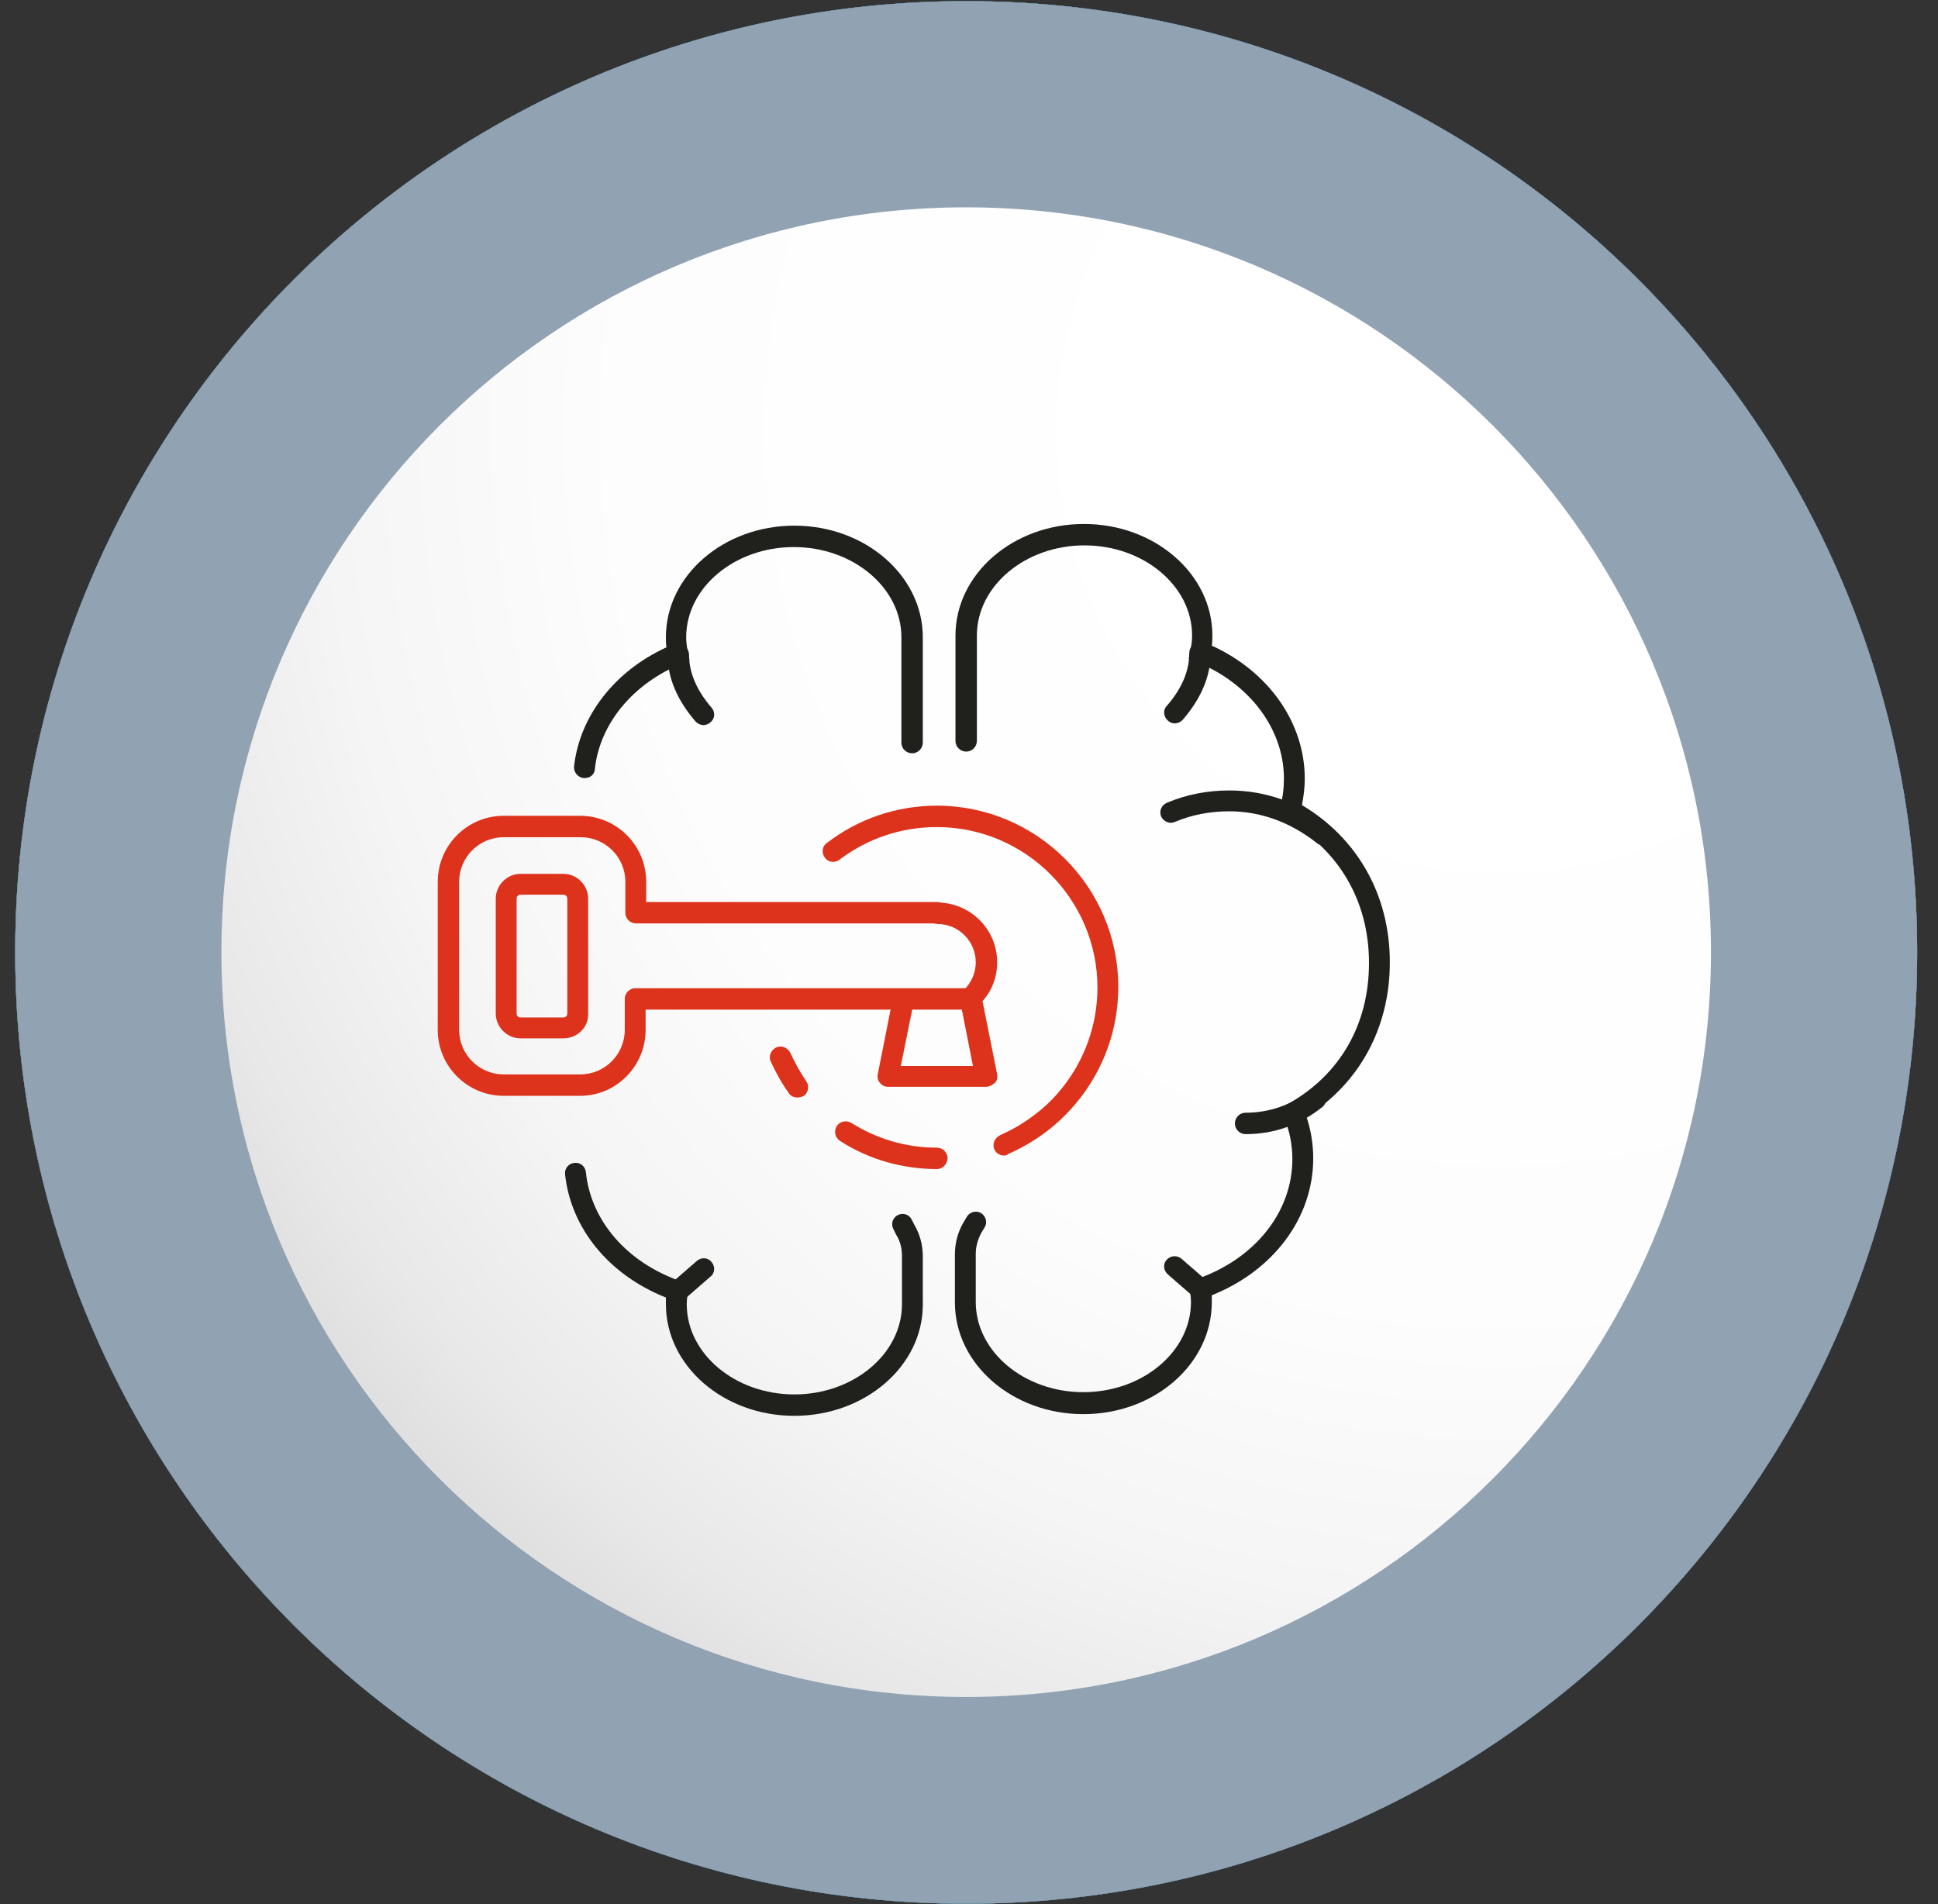 <?xml version="1.0" encoding="utf-8"?>
<!-- Generator: Adobe Illustrator 26.0.0, SVG Export Plug-In . SVG Version: 6.00 Build 0)  -->
<svg version="1.1" id="Layer_1" xmlns="http://www.w3.org/2000/svg" xmlns:xlink="http://www.w3.org/1999/xlink" x="0px" y="0px"
	 viewBox="0 0 344 338" style="enable-background:new 0 0 344 338;" xml:space="preserve">
<rect x="0" y="0" width="344" height="338" fill="#333333" stroke="none"/>
<style type="text/css">
	.st0{fill:#91A2B2;}
	.st1{fill:url(#SVGID_1_);}
	.st2{fill:#20201D;}
	.st3{fill:#DE321A;}
	.st4{fill:#60C2D8;}
	.st5{fill:url(#SVGID_00000064346671337407350370000017304882619398230199_);}
	.st6{fill:#DD321B;}
	.st7{fill:#4A87A1;}
	.st8{fill:url(#SVGID_00000021799923021845816830000001201601787286523816_);}
	.st9{fill:#DF3219;}
	.st10{fill:#3D6785;}
	.st11{fill:url(#SVGID_00000108270291834769529530000018083371960309689000_);}
	.st12{fill:url(#SVGID_00000146491856634639352800000016637594521850751382_);}
</style>
<g id="Circle_14_">
	<g id="Color_x5F_Circle_16_">
		<path class="st0" d="M171.5,337.9c93.2,0,168.8-75.6,168.8-168.9c0-93.2-75.6-168.8-168.8-168.8C78.2,0.2,2.7,75.8,2.7,169
			C2.7,262.3,78.2,337.9,171.5,337.9z"/>
	</g>
	<g id="White_x5F_Circle_16_">
		<g>
			
				<radialGradient id="SVGID_1_" cx="-655.581" cy="214.504" r="333.038" gradientTransform="matrix(-0.79 0 0 0.79 -251.675 -93.091)" gradientUnits="userSpaceOnUse">
				<stop  offset="0.2" style="stop-color:#FFFFFF"/>
				<stop  offset="0.595" style="stop-color:#FDFDFD"/>
				<stop  offset="0.79" style="stop-color:#F5F5F5"/>
				<stop  offset="0.94" style="stop-color:#E8E8E8"/>
				<stop  offset="1" style="stop-color:#E0E0E0"/>
			</radialGradient>
			<path class="st1" d="M171.5,301.2c73,0,132.2-59.2,132.2-132.2c0-73-59.2-132.2-132.2-132.2C98.5,36.8,39.3,96,39.3,169
				C39.3,242,98.5,301.2,171.5,301.2z"/>
		</g>
	</g>
</g>
<g>
	<g>
		<g>
			<path class="st2" d="M127.8,122.9H82.5c-1,0-1.8-0.8-1.8-1.8v-14.6c0-1,0.8-1.8,1.8-1.8c1,0,1.8,0.8,1.8,1.8v12.8H126v-12.8
				c0-1,0.8-1.8,1.8-1.8c1,0,1.8,0.8,1.8,1.8v14.6C129.6,122.1,128.8,122.9,127.8,122.9z"/>
			<path class="st2" d="M157,179.5c-0.4,0-0.8-0.1-1.1-0.4c-0.8-0.6-1-1.7-0.4-2.5l5.2-6.9l-7-14.7c-0.4-0.9,0-2,0.8-2.4
				c0.9-0.4,2,0,2.4,0.8l7.5,15.7c0.3,0.6,0.2,1.3-0.2,1.8l-5.8,7.8C158.1,179.2,157.6,179.5,157,179.5z"/>
			<path class="st2" d="M161.9,168.4c-0.3,0-0.6-0.1-0.8-0.2c-0.9-0.5-1.2-1.5-0.8-2.4l3.6-6.9l-6.5-9.9c-0.5-0.8-0.3-1.9,0.5-2.5
				c0.8-0.5,1.9-0.3,2.5,0.5l7.1,10.8c0.4,0.5,0.4,1.2,0.1,1.8l-4.1,7.8C163.2,168,162.5,168.4,161.9,168.4z"/>
			<path class="st2" d="M147.7,201.1c-1,0-1.8-0.4-2.5-1.1c-3.1-3.4-1.1-15.8-0.2-20.7c-1.5-1.9-6.1-7.7-8.1-9.7
				c-8.7-7.4-21.6-4.5-27.6-0.2c-2.1,1.5-2.5,2.7-2.4,2.9c3.2,8.7,3.7,15.5,1.5,20.2c-1.7,3.6-4.5,5-6,5.5c-0.5,0.2-1,0.1-1.4-0.1
				c-0.4-0.2-0.8-0.6-0.9-1.1c-2.3-7.7-9.5-19.4-10.9-20.9c-14.1-18.7-4-53.7-3.5-55.1c0.3-0.9,1.3-1.5,2.2-1.2
				c1,0.3,1.5,1.3,1.2,2.2c-0.1,0.3-10.1,34.7,2.9,51.8c1.6,1.8,8.1,12.3,10.9,20.1c0.9-0.6,1.7-1.5,2.3-2.9
				c1.8-3.7,1.2-9.7-1.6-17.4c-0.9-2.2,0.4-4.8,3.6-7.1c6.9-5,21.8-8.3,32.1,0.5c2.7,2.7,8.8,10.4,9,10.8c0.3,0.4,0.4,0.9,0.3,1.5
				c-1.6,7.7-2.1,15.6-1.2,17.8c3.8-4.5,7.9-13.8,8.6-16.2c-1.6-4.8-7.4-21.1-7.4-21.1l3.4-1.2c0.3,0.7,6.3,17.6,7.6,21.6
				c0.1,0.3,0.1,0.6,0.1,0.9c-0.4,2.2-5.9,14.7-10.6,19.4c-0.3,0.3-0.7,0.5-1.1,0.5C147.9,201.1,147.8,201.1,147.7,201.1z"/>
			<path class="st2" d="M165,158.5c-0.1,0-0.2,0-0.3,0c-1-0.2-1.6-1.1-1.4-2.1l2.1-11l-13.5-7.7l-2.8-1.3
				c-0.6-0.2-19.5-6.2-26.4-13.9c-0.7-0.7-0.6-1.9,0.1-2.5c0.7-0.7,1.9-0.6,2.5,0.1c6.3,7,24.8,12.9,25,12.9l3.1,1.4l14.7,8.4
				c0.7,0.4,1,1.1,0.9,1.9l-2.3,12.3C166.6,157.9,165.9,158.5,165,158.5z"/>
		</g>
		<path class="st3" d="M125.1,223.1c-10.6,0-19.3-8.6-19.3-19.3c0-10.6,8.6-19.3,19.3-19.3c10.6,0,19.3,8.6,19.3,19.3
			C144.3,214.5,135.7,223.1,125.1,223.1z M125.1,188.2c-8.7,0-15.7,7-15.7,15.7c0,8.7,7,15.7,15.7,15.7c8.7,0,15.7-7,15.7-15.7
			C140.8,195.2,133.7,188.2,125.1,188.2z"/>
	</g>
	<g>
		<g>
			<g>
				<path class="st3" d="M197.2,184.7c-1,0-1.8-0.8-1.8-1.8v-37.7c0-1,0.8-1.8,1.8-1.8c1,0,1.8,0.8,1.8,1.8v37.7
					C199,183.9,198.2,184.7,197.2,184.7z"/>
				<path class="st3" d="M183.9,173.6c-1,0-1.8-0.8-1.8-1.8v-2.2c0-1,0.8-1.8,1.8-1.8c1,0,1.8,0.8,1.8,1.8v2.2
					C185.7,172.8,184.9,173.6,183.9,173.6z"/>
				<path class="st3" d="M183.9,162.5c-1,0-1.8-0.8-1.8-1.8V147h-7.1c-0.7,0-1.3-0.4-1.6-1.1c-0.3-0.6-0.2-1.4,0.3-1.9l15.5-17.7
					c0.7-0.8,2-0.8,2.7,0l15.5,17.7c0.5,0.5,0.6,1.3,0.3,1.9c-0.3,0.6-0.9,1.1-1.6,1.1H195c-1,0-1.8-0.8-1.8-1.8
					c0-1,0.8-1.8,1.8-1.8h7.1l-11.6-13.2L179,143.4h4.9c1,0,1.8,0.8,1.8,1.8v15.5C185.7,161.7,184.9,162.5,183.9,162.5z"/>
				<path class="st3" d="M232.7,195.8c-1,0-1.8-0.8-1.8-1.8v-66.5c0-1,0.8-1.8,1.8-1.8c1,0,1.8,0.8,1.8,1.8V194
					C234.5,195,233.7,195.8,232.7,195.8z"/>
				<path class="st3" d="M219.4,167c-1,0-1.8-0.8-1.8-1.8V163c0-1,0.8-1.8,1.8-1.8s1.8,0.8,1.8,1.8v2.2
					C221.2,166.2,220.4,167,219.4,167z"/>
				<path class="st3" d="M219.4,178c-1,0-1.8-0.8-1.8-1.8V174c0-1,0.8-1.8,1.8-1.8s1.8,0.8,1.8,1.8v2.2
					C221.2,177.2,220.4,178,219.4,178z"/>
				<path class="st3" d="M219.4,155.9c-1,0-1.8-0.8-1.8-1.8v-2.2c0-1,0.8-1.8,1.8-1.8s1.8,0.8,1.8,1.8v2.2
					C221.2,155.1,220.4,155.9,219.4,155.9z"/>
				<path class="st3" d="M219.4,144.8c-1,0-1.8-0.8-1.8-1.8v-13.7h-7.1c-0.7,0-1.3-0.4-1.6-1.1c-0.3-0.6-0.2-1.4,0.3-1.9l15.5-17.7
					c0.7-0.8,2-0.8,2.7,0l15.5,17.7c0.5,0.5,0.6,1.3,0.3,1.9c-0.3,0.6-0.9,1.1-1.6,1.1h-11.1c-1,0-1.8-0.8-1.8-1.8s0.8-1.8,1.8-1.8
					h7.1l-11.6-13.2l-11.6,13.2h4.9c1,0,1.8,0.8,1.8,1.8V143C221.2,144,220.4,144.8,219.4,144.8z"/>
			</g>
		</g>
		<g>
			<g>
				<g>
					<g>
						<path class="st3" d="M220.8,249.4c-11.4,0-22.9-3.1-22.9-9c0-1,0.8-1.8,1.8-1.8c1,0,1.8,0.8,1.8,1.8c0,1.8,6.8,5.4,19.3,5.4
							c12.5,0,19.3-3.6,19.3-5.4c0-1,0.8-1.8,1.8-1.8c1,0,1.8,0.8,1.8,1.8C243.7,246.3,232.2,249.4,220.8,249.4z"/>
					</g>
					<g>
						<path class="st3" d="M220.8,240.6c-11.4,0-22.9-3.1-22.9-9c0-1,0.8-1.8,1.8-1.8c1,0,1.8,0.8,1.8,1.8c0,1.8,6.8,5.4,19.3,5.4
							c12.5,0,19.3-3.6,19.3-5.4c0-1,0.8-1.8,1.8-1.8c1,0,1.8,0.8,1.8,1.8C243.7,237.5,232.2,240.6,220.8,240.6z"/>
						<path class="st3" d="M220.8,249.7c-11.4,0-22.9-3.1-22.9-9v-9c0-1,0.8-1.8,1.8-1.8c1,0,1.8,0.8,1.8,1.8v9
							c0,1.8,6.8,5.4,19.3,5.4c12.5,0,19.3-3.6,19.3-5.4v-9c0-1,0.8-1.8,1.8-1.8c1,0,1.8,0.8,1.8,1.8v9
							C243.7,246.6,232.2,249.7,220.8,249.7z"/>
					</g>
				</g>
				<g>
					<g>
						<path class="st3" d="M220.8,231.7c-11.4,0-22.9-3.1-22.9-9c0-1,0.8-1.8,1.8-1.8c1,0,1.8,0.8,1.8,1.8c0,1.8,6.8,5.4,19.3,5.4
							c12.5,0,19.3-3.6,19.3-5.4c0-1,0.8-1.8,1.8-1.8c1,0,1.8,0.8,1.8,1.8C243.7,228.6,232.2,231.7,220.8,231.7z"/>
						<path class="st3" d="M220.8,240.7c-11.4,0-22.9-3.1-22.9-9v-9c0-1,0.8-1.8,1.8-1.8c1,0,1.8,0.8,1.8,1.8v9
							c0,1.8,6.8,5.4,19.3,5.4c12.5,0,19.3-3.6,19.3-5.4v-9c0-1,0.8-1.8,1.8-1.8c1,0,1.8,0.8,1.8,1.8v9
							C243.7,237.6,232.2,240.7,220.8,240.7z"/>
					</g>
					<g>
						<path class="st3" d="M220.8,222.9c-11.4,0-22.9-3.1-22.9-9c0-11.8,45.8-11.8,45.8,0C243.7,219.8,232.2,222.9,220.8,222.9z
							 M220.8,208.4c-12.5,0-19.3,3.6-19.3,5.4c0,1.8,6.8,5.4,19.3,5.4c12.5,0,19.3-3.6,19.3-5.4C240.1,212,233.3,208.4,220.8,208.4
							z"/>
						<path class="st3" d="M220.8,231.9c-11.4,0-22.9-3.1-22.9-9v-9c0-1,0.8-1.8,1.8-1.8c1,0,1.8,0.8,1.8,1.8v9
							c0,1.8,6.8,5.4,19.3,5.4c12.5,0,19.3-3.6,19.3-5.4v-9c0-1,0.8-1.8,1.8-1.8c1,0,1.8,0.8,1.8,1.8v9
							C243.7,228.8,232.2,231.9,220.8,231.9z"/>
					</g>
				</g>
			</g>
			<g>
				<g>
					<g>
						<path class="st3" d="M178.5,249.5c-11.4,0-22.9-3.1-22.9-9c0-1,0.8-1.8,1.8-1.8c1,0,1.8,0.8,1.8,1.8c0,1.8,6.8,5.4,19.3,5.4
							s19.3-3.6,19.3-5.4c0-1,0.8-1.8,1.8-1.8c1,0,1.8,0.8,1.8,1.8C201.5,246.4,189.9,249.5,178.5,249.5z"/>
					</g>
					<g>
						<path class="st3" d="M178.5,240.7c-11.4,0-22.9-3.1-22.9-9c0-11.8,45.8-11.8,45.8,0C201.5,237.6,189.9,240.7,178.5,240.7z
							 M178.5,226.3c-12.5,0-19.3,3.6-19.3,5.4c0,1.8,6.8,5.4,19.3,5.4s19.3-3.6,19.3-5.4C197.9,229.9,191,226.3,178.5,226.3z"/>
						<path class="st3" d="M178.5,249.8c-11.4,0-22.9-3.1-22.9-9v-9c0-1,0.8-1.8,1.8-1.8c1,0,1.8,0.8,1.8,1.8v9
							c0,1.8,6.8,5.4,19.3,5.4s19.3-3.6,19.3-5.4v-9c0-1,0.8-1.8,1.8-1.8c1,0,1.8,0.8,1.8,1.8v9
							C201.5,246.7,189.9,249.8,178.5,249.8z"/>
					</g>
				</g>
			</g>
		</g>
	</g>
</g>
<g id="Circle_00000036964148549736711680000016101327445181546642_">
	<g id="Color_x5F_Circle_00000125592342959317036930000014538902576614612895_">
		<path class="st4" d="M171.5,337.9c93.2,0,168.8-75.6,168.8-168.9c0-93.2-75.6-168.8-168.8-168.8C78.2,0.2,2.7,75.8,2.7,169
			C2.7,262.3,78.2,337.9,171.5,337.9z"/>
	</g>
	<g id="White_x5F_Circle_00000155837301844755557410000014594914618448675756_">
		<g>
			
				<radialGradient id="SVGID_00000044890859574842770160000014184390838694668972_" cx="-655.581" cy="214.504" r="333.037" gradientTransform="matrix(-0.79 0 0 0.79 -251.675 -93.091)" gradientUnits="userSpaceOnUse">
				<stop  offset="0.2" style="stop-color:#FFFFFF"/>
				<stop  offset="0.595" style="stop-color:#FDFDFD"/>
				<stop  offset="0.79" style="stop-color:#F5F5F5"/>
				<stop  offset="0.94" style="stop-color:#E8E8E8"/>
				<stop  offset="1" style="stop-color:#E0E0E0"/>
			</radialGradient>
			<path style="fill:url(#SVGID_00000044890859574842770160000014184390838694668972_);" d="M171.5,301.2
				c73,0,132.2-59.2,132.2-132.2c0-73-59.2-132.2-132.2-132.2C98.5,36.8,39.3,96,39.3,169C39.3,242,98.5,301.2,171.5,301.2z"/>
		</g>
	</g>
</g>
<g>
	<g>
		<g>
			<path class="st2" d="M113.2,193.6c-0.7,0-1.3-0.4-1.7-1c-6.1-10.5-9.3-22.5-9.3-34.8c0-38.5,31.3-69.8,69.8-69.8
				s69.8,31.3,69.8,69.8c0,10.4-2.2,20.3-6.6,29.7c-0.5,1-1.6,1.4-2.6,0.9c-1-0.5-1.4-1.6-0.9-2.6c4.1-8.8,6.2-18.2,6.2-28
				c0-36.3-29.6-65.9-65.9-65.9c-36.3,0-65.9,29.6-65.9,65.9c0,11.5,3,22.9,8.7,32.8c0.5,0.9,0.2,2.1-0.7,2.7
				C113.8,193.5,113.5,193.6,113.2,193.6z"/>
			<path class="st2" d="M172,227.6c-21.2,0-40.9-9.4-54.3-25.9c-0.7-0.8-0.6-2.1,0.3-2.8c0.8-0.7,2.1-0.5,2.8,0.3
				c12.6,15.5,31.2,24.4,51.2,24.4c3.1,0,6.2-0.2,9.2-0.6c1.1-0.2,2.1,0.6,2.2,1.7c0.1,1.1-0.6,2.1-1.7,2.2
				C178.6,227.4,175.3,227.6,172,227.6z"/>
			<path class="st2" d="M172,181.5c-4.3,0-8.6-1.2-12.3-3.4c-0.9-0.6-1.2-1.8-0.7-2.7c0.6-0.9,1.8-1.2,2.7-0.7
				c3.1,1.9,6.6,2.9,10.2,2.9c10.9,0,19.7-8.9,19.7-19.7c0-10.9-8.9-19.7-19.7-19.7c-10.9,0-19.7,8.9-19.7,19.7
				c0,3.3,0.8,6.5,2.4,9.4c0.5,1,0.2,2.1-0.8,2.7c-1,0.5-2.1,0.2-2.7-0.8c-1.9-3.4-2.9-7.3-2.9-11.3c0-13.1,10.6-23.7,23.7-23.7
				c13.1,0,23.7,10.6,23.7,23.7C195.7,170.9,185.1,181.5,172,181.5z"/>
			<path class="st2" d="M132.1,182.9c-0.7,0-1.3-0.4-1.7-1c-4.2-7.3-6.5-15.6-6.5-24.1c0-26.5,21.6-48.1,48.1-48.1
				s48.1,21.6,48.1,48.1c0,6.9-1.4,13.5-4.2,19.7c-0.4,1-1.6,1.4-2.6,1c-1-0.4-1.4-1.6-1-2.6c2.6-5.7,3.9-11.8,3.9-18.1
				c0-24.4-19.8-44.2-44.2-44.2s-44.2,19.8-44.2,44.2c0,7.8,2.1,15.4,5.9,22.1c0.5,0.9,0.2,2.1-0.7,2.7
				C132.8,182.8,132.4,182.9,132.1,182.9z"/>
			<path class="st2" d="M172,205.9c-13.3,0-25.7-5.3-34.9-15c-0.7-0.8-0.7-2,0.1-2.8c0.8-0.7,2-0.7,2.8,0.1
				c8.4,8.9,19.8,13.8,32,13.8c3.1,0,6.1-0.3,9.1-0.9c1.1-0.2,2.1,0.5,2.3,1.5c0.2,1.1-0.5,2.1-1.5,2.3
				C178.7,205.6,175.4,205.9,172,205.9z"/>
			<path class="st2" d="M136.5,246.7c-1.7,0-3.5-0.4-5-1.4c-4.8-2.8-6.5-9-3.7-13.8l9.1-15.7c0.5-0.9,1.7-1.3,2.7-0.7
				c0.9,0.5,1.3,1.7,0.7,2.7l-9.1,15.7c-1.7,3-0.7,6.7,2.3,8.4c2.9,1.7,6.7,0.7,8.4-2.3l4.9-8.1c0.6-0.9,1.8-1.2,2.7-0.7
				c0.9,0.6,1.2,1.8,0.7,2.7l-4.9,8C143.4,244.9,140,246.7,136.5,246.7z"/>
			<g>
				<path class="st2" d="M89.7,207.3c-0.3,0-0.7-0.1-1-0.2l-13.8-7.7c-0.6-0.3-1-1-1-1.7c0-0.7,0.4-1.4,1-1.7l16.5-9.5
					c0.6-0.3,1.3-0.4,1.9,0l13.8,7.7c0.6,0.3,1,1,1,1.7c0,0.7-0.4,1.4-1,1.7L90.7,207C90.4,207.2,90.1,207.3,89.7,207.3z
					 M79.9,197.6l9.8,5.5l12.5-7.2l-9.8-5.5L79.9,197.6z"/>
				<path class="st2" d="M89.5,223.1c-0.3,0-0.7-0.1-1-0.3c-0.6-0.4-1-1-1-1.7l0.3-15.8c0-0.7,0.4-1.3,1-1.7l16.5-9.5
					c0.6-0.3,1.4-0.4,2,0c0.6,0.4,1,1,1,1.7l-0.3,15.8c0,0.7-0.4,1.3-1,1.7l-16.5,9.5C90.1,223,89.8,223.1,89.5,223.1z M91.7,206.5
					l-0.2,11.2l12.5-7.2l0.2-11.2L91.7,206.5z"/>
				<path class="st2" d="M82.7,211.4c-0.7,0-1.3-0.4-1.7-1c-0.5-0.9-0.2-2.1,0.7-2.7l89.3-51.6c0.9-0.5,2.1-0.2,2.7,0.7
					c0.5,0.9,0.2,2.1-0.7,2.7l-89.3,51.6C83.4,211.3,83,211.4,82.7,211.4z"/>
			</g>
		</g>
	</g>
	<g>
		<g>
			<g>
				<g>
					<path class="st6" d="M237.5,244.7c-4.1,0-7.9-0.4-11.5-1.1c-1.1-0.2-1.7-1.3-1.5-2.3c0.2-1.1,1.3-1.7,2.3-1.5
						c3.3,0.7,6.8,1,10.7,1c13.1,0,20.2-3.7,20.2-5.6v-9.4c0-1.1,0.9-2,2-2c1.1,0,2,0.9,2,2v9.4
						C261.6,241.5,249.4,244.7,237.5,244.7z"/>
				</g>
				<g>
					<path class="st6" d="M237.5,226.2c-3.9,0-7.8-0.3-11.2-1c-1.1-0.2-1.8-1.2-1.6-2.3c0.2-1.1,1.2-1.8,2.3-1.6
						c3.2,0.6,6.8,0.9,10.5,0.9c13.1,0,20.2-3.7,20.2-5.6c0-1.9-7.1-5.6-20.2-5.6c-4,0-7.4,0.3-10.7,1c-1.1,0.2-2.1-0.5-2.3-1.5
						c-0.2-1.1,0.5-2.1,1.5-2.3c3.5-0.7,7.2-1,11.4-1c12,0,24.1,3.3,24.1,9.5C261.6,222.9,249.4,226.2,237.5,226.2z"/>
					<path class="st6" d="M237.5,235.6c-4,0-7.9-0.3-11.3-1c-1.1-0.2-1.8-1.2-1.6-2.3c0.2-1.1,1.3-1.7,2.3-1.6
						c3.2,0.6,6.8,0.9,10.5,0.9c13.1,0,20.2-3.7,20.2-5.6v-9.4c0-1.1,0.9-2,2-2c1.1,0,2,0.9,2,2v9.4
						C261.6,232.3,249.4,235.6,237.5,235.6z"/>
				</g>
			</g>
		</g>
		<g>
			<g>
				<path class="st6" d="M204.1,240.2c-12,0-24.1-3.3-24.1-9.7c0-1.1,0.9-2,2-2c1.1,0,2,0.9,2,2c0,2,7.1,5.8,20.2,5.8
					c13.1,0,20.2-3.8,20.2-5.8c0-1.1,0.9-2,2-2c1.1,0,2,0.9,2,2C228.3,236.9,216.1,240.2,204.1,240.2z"/>
				<path class="st6" d="M204.1,249.9c-12,0-24.1-3.3-24.1-9.7v-9.7c0-1.1,0.9-2,2-2c1.1,0,2,0.9,2,2v9.7c0,2,7.1,5.8,20.2,5.8
					c13.1,0,20.2-3.8,20.2-5.8v-9.7c0-1.1,0.9-2,2-2c1.1,0,2,0.9,2,2v9.7C228.3,246.6,216.1,249.9,204.1,249.9z"/>
			</g>
			<g>
				<g>
					<path class="st6" d="M204.1,230.7c-12,0-24.1-3.3-24.1-9.7c0-1.1,0.9-2,2-2c1.1,0,2,0.9,2,2c0,2,7.1,5.8,20.2,5.8
						c13.1,0,20.2-3.8,20.2-5.8c0-1.1,0.9-2,2-2c1.1,0,2,0.9,2,2C228.3,227.4,216.1,230.7,204.1,230.7z"/>
					<path class="st6" d="M204.1,240.5c-12,0-24.1-3.3-24.1-9.7V221c0-1.1,0.9-2,2-2c1.1,0,2,0.9,2,2v9.7c0,2,7.1,5.8,20.2,5.8
						c13.1,0,20.2-3.8,20.2-5.8V221c0-1.1,0.9-2,2-2c1.1,0,2,0.9,2,2v9.7C228.3,237.1,216.1,240.5,204.1,240.5z"/>
				</g>
				<g>
					<path class="st6" d="M204.1,221.3c-12,0-24.1-3.3-24.1-9.7c0-1.1,0.9-2,2-2c1.1,0,2,0.9,2,2c0,2,7.1,5.8,20.2,5.8
						c13.1,0,20.2-3.8,20.2-5.8c0-1.1,0.9-2,2-2c1.1,0,2,0.9,2,2C228.3,217.9,216.1,221.3,204.1,221.3z"/>
					<path class="st6" d="M204.1,231c-12,0-24.1-3.3-24.1-9.7v-9.7c0-1.1,0.9-2,2-2c1.1,0,2,0.9,2,2v9.7c0,2,7.1,5.8,20.2,5.8
						c13.1,0,20.2-3.8,20.2-5.8v-9.7c0-1.1,0.9-2,2-2c1.1,0,2,0.9,2,2v9.7C228.3,227.6,216.1,231,204.1,231z"/>
				</g>
			</g>
			<g>
				<g>
					<path class="st6" d="M204.1,211.7c-12,0-24.1-3.3-24.1-9.7c0-1.1,0.9-2,2-2c1.1,0,2,0.9,2,2c0,2,7.1,5.8,20.2,5.8
						c13.1,0,20.2-3.8,20.2-5.8c0-1.1,0.9-2,2-2c1.1,0,2,0.9,2,2C228.3,208.3,216.1,211.7,204.1,211.7z"/>
					<path class="st6" d="M204.1,221.4c-12,0-24.1-3.3-24.1-9.7v-9.7c0-1.1,0.9-2,2-2c1.1,0,2,0.9,2,2v9.7c0,2,7.1,5.8,20.2,5.8
						c13.1,0,20.2-3.8,20.2-5.8v-9.7c0-1.1,0.9-2,2-2c1.1,0,2,0.9,2,2v9.7C228.3,218,216.1,221.4,204.1,221.4z"/>
				</g>
				<g>
					<path class="st6" d="M204.1,202.2c-12,0-24.1-3.3-24.1-9.7c0-12.8,48.3-12.8,48.3,0C228.3,198.8,216.1,202.2,204.1,202.2z
						 M204.1,186.6c-13.1,0-20.2,3.8-20.2,5.8c0,2,7.1,5.8,20.2,5.8c13.1,0,20.2-3.8,20.2-5.8C224.3,190.5,217.2,186.6,204.1,186.6z
						"/>
					<path class="st6" d="M204.1,211.9c-12,0-24.1-3.3-24.1-9.7v-9.7c0-1.1,0.9-2,2-2c1.1,0,2,0.9,2,2v9.7c0,2,7.1,5.8,20.2,5.8
						c13.1,0,20.2-3.8,20.2-5.8v-9.7c0-1.1,0.9-2,2-2c1.1,0,2,0.9,2,2v9.7C228.3,208.6,216.1,211.9,204.1,211.9z"/>
				</g>
			</g>
		</g>
	</g>
</g>
<g id="Circle_1_">
	<g id="Color_x5F_Circle_1_">
		<path class="st7" d="M171.5,337.9c93.2,0,168.8-75.6,168.8-168.9c0-93.2-75.6-168.8-168.8-168.8C78.2,0.2,2.7,75.8,2.7,169
			C2.7,262.3,78.2,337.9,171.5,337.9z"/>
	</g>
	<g id="White_x5F_Circle_1_">
		<g>
			
				<radialGradient id="SVGID_00000044136362967728329170000011692077341247382438_" cx="-655.581" cy="214.504" r="333.038" gradientTransform="matrix(-0.79 0 0 0.79 -251.675 -93.091)" gradientUnits="userSpaceOnUse">
				<stop  offset="0.2" style="stop-color:#FFFFFF"/>
				<stop  offset="0.595" style="stop-color:#FDFDFD"/>
				<stop  offset="0.79" style="stop-color:#F5F5F5"/>
				<stop  offset="0.94" style="stop-color:#E8E8E8"/>
				<stop  offset="1" style="stop-color:#E0E0E0"/>
			</radialGradient>
			<path style="fill:url(#SVGID_00000044136362967728329170000011692077341247382438_);" d="M171.5,301.2
				c73,0,132.2-59.2,132.2-132.2c0-73-59.2-132.2-132.2-132.2C98.5,36.8,39.3,96,39.3,169C39.3,242,98.5,301.2,171.5,301.2z"/>
		</g>
	</g>
</g>
<g>
	<g>
		<g>
			<path class="st2" d="M116.2,113.5H88.5c-0.7,0-1.3-0.4-1.7-1c-1.2-2.1-1.8-4.6-1.8-7c0-8.1,6.6-14.6,14.6-14.6h13.4
				c1.1,0,1.9,0.9,1.9,1.9c0,1.1-0.9,1.9-1.9,1.9H99.7c-5.9,0-10.8,4.8-10.8,10.8c0,1.4,0.3,2.9,0.8,4.2h26.4c1.1,0,1.9,0.9,1.9,1.9
				C118.1,112.7,117.2,113.5,116.2,113.5z"/>
		</g>
		<path class="st2" d="M130.5,247.2c-2.4,0-7.2-0.5-11-3.8c-3.5-3.1-5.2-7.7-5.2-13.8V112.4c0-6.9-1.7-11.9-5-14.8
			c-2.3-2-4.9-2.6-6.6-2.8h-2.1c-1,0-1.9-0.8-1.9-1.8c-0.1-1,0.7-1.9,1.7-2c0.1,0,1-0.1,2.4,0H210c6.1,0,17.5,3.7,17.5,17.5
			c0,1.1-0.9,1.9-1.9,1.9c-1.1,0-1.9-0.9-1.9-1.9c0-13.5-13.2-13.7-13.7-13.7h-98c4.1,3.7,6.2,9.6,6.2,17.6v117.2
			c0,4.9,1.3,8.6,3.9,10.9c3.9,3.4,9.5,2.8,9.6,2.8c1-0.2,2,0.6,2.1,1.7c0.1,1.1-0.6,2-1.7,2.1C132,247.1,131.4,247.2,130.5,247.2z"
			/>
		<path class="st2" d="M225.6,226.4c-1.1,0-1.9-0.9-1.9-1.9v-15.8c0-1.1,0.9-1.9,1.9-1.9c1.1,0,1.9,0.9,1.9,1.9v15.8
			C227.6,225.5,226.7,226.4,225.6,226.4z"/>
		<g>
			<path class="st2" d="M239.1,247.2H129.2c-1.1,0-1.9-0.9-1.9-1.9c0-1.1,0.9-1.9,1.9-1.9c5.9,0,10.8-4.8,10.8-10.8
				c0-1.8-0.5-3.6-1.3-5.2c-0.3-0.6-0.3-1.3,0-1.9c0.3-0.6,1-0.9,1.7-0.9h109.9c0.7,0,1.3,0.4,1.7,1c1.2,2.1,1.8,4.6,1.8,7
				C253.7,240.6,247.1,247.2,239.1,247.2z M139.1,243.3h100c5.9,0,10.8-4.8,10.8-10.8c0-1.5-0.3-2.9-0.8-4.2H143.2
				c0.4,1.4,0.6,2.8,0.6,4.2C143.8,236.8,142,240.7,139.1,243.3z"/>
		</g>
	</g>
	<g>
		<path class="st9" d="M234.4,201.8c-0.5,0-0.9-0.2-1.3-0.5l-7-6.4l-8.8,6.6c-0.6,0.4-1.4,0.5-2,0.2c-0.7-0.3-1.1-1-1.1-1.7v-17.2
			c0-1.1,0.9-1.9,1.9-1.9s1.9,0.9,1.9,1.9V196l7-5.2c0.7-0.6,1.8-0.5,2.5,0.1l4.9,4.5v-12.8c0-1.1,0.9-1.9,1.9-1.9
			c1.1,0,1.9,0.9,1.9,1.9v17.2c0,0.8-0.5,1.5-1.2,1.8C235,201.7,234.7,201.8,234.4,201.8z"/>
		<path class="st9" d="M230.3,183.9c-2.2,0-4.2-1-5.6-2.6c-1.3,1.1-3,1.7-4.8,1.7c-3.1,0-5.7-1.9-6.9-4.6c-0.9,0.4-1.9,0.6-2.9,0.6
			c-4.1,0-7.4-3.3-7.4-7.4c-3.7-0.4-6.6-3.6-6.6-7.4c0-1.3,0.3-2.5,0.9-3.6c-2.2-1.3-3.6-3.7-3.6-6.4c0-2.1,0.9-4.1,2.4-5.4
			c-1.1-1.3-1.7-3-1.7-4.8c0-3.3,2.2-6.2,5.3-7.1c-0.2-0.6-0.2-1.2-0.2-1.9c0-4.5,4.1-8,8.5-7.4c0.8-3.3,3.7-5.7,7.2-5.7
			c1.2,0,2.4,0.3,3.5,0.9c1.3-2.3,3.7-3.9,6.5-3.9c2.3,0,4.4,1,5.8,2.7c1.3-1,2.8-1.5,4.5-1.5c3.7,0,6.7,2.7,7.3,6.2
			c4.4-0.7,8.6,2.9,8.6,7.4c0,0.7-0.1,1.5-0.3,2.1c3.2,0.8,5.6,3.7,5.6,7.2c0,1.6-0.5,3.1-1.4,4.3c2,1.4,3.3,3.6,3.3,6.2
			c0,3-1.8,5.6-4.4,6.8c0.5,1,0.8,2.1,0.8,3.3c0,3.9-3.1,7.2-6.9,7.4c0,0.2,0,0.5,0,0.8c0,4.1-3.3,7.4-7.4,7.4
			c-0.9,0-1.8-0.2-2.7-0.5C236.3,181.8,233.6,183.9,230.3,183.9z M225,175.9c0,0,0.1,0,0.2,0c0.8,0.1,1.5,0.6,1.7,1.4
			c0.4,1.6,1.8,2.7,3.5,2.7c2,0,3.6-1.6,3.6-3.6c0-0.3,0-0.5-0.1-0.7c-0.2-0.9,0.3-1.7,1.1-2.1c0.8-0.4,1.7-0.1,2.3,0.5
			c0.7,0.8,1.7,1.3,2.8,1.3c2,0,3.6-1.6,3.6-3.6c0-0.8-0.2-1.5-0.7-2.1c-0.4-0.6-0.5-1.4-0.2-2c0.3-0.5,0.7-0.9,1.3-1
			c0.4-0.1,0.9-0.1,1.3,0.1c2.3,1.1,5.2-0.7,5.2-3.2c0-1.2-0.6-2.3-1.6-3c-0.7-0.5-1-1.4-0.7-2.2c0.3-0.8,1.1-1.3,2-1.2c0,0,0,0,0,0
			c2.3,0,3.9-1.6,3.9-3.6c0-1.9-1.5-3.4-3.3-3.6c-0.9-0.1-1.6-0.7-1.7-1.6c-0.2-0.9,0.3-1.7,1.1-2.1c1.3-0.6,2.1-1.9,2.1-3.3
			c0-2.3-1.9-4.1-4.5-3.5c-0.9,0.2-1.8-0.2-2.2-1c-0.4-0.7-0.2-1.7,0.4-2.3c0.7-0.7,1.1-1.6,1.1-2.6c0-2-1.6-3.6-3.6-3.6
			c-0.7,0-1.5,0.2-2.1,0.7c-0.7,0.5-1.6,0.5-2.2,0c-0.7-0.5-1-1.3-0.7-2.1c0.1-0.4,0.2-0.7,0.2-1.1c0-2-1.6-3.6-3.6-3.6
			c-1.3,0-2.6,0.7-3.2,1.9c-0.4,0.7-1.1,1.1-1.9,1c-0.8-0.1-1.4-0.7-1.6-1.4c-0.4-1.6-1.8-2.7-3.5-2.7c-2,0-3.5,1.6-3.6,3.5
			c0,0.8-0.6,1.6-1.4,1.8c-0.8,0.2-1.7-0.1-2.1-0.7c-0.7-1-1.8-1.6-2.9-1.6c-2,0-3.6,1.6-3.6,3.6c0,0.2,0,0.4,0.1,0.6
			c0.1,0.7-0.2,1.5-0.8,1.9s-1.4,0.4-2.1,0.1c-0.6-0.3-1.2-0.5-1.9-0.5c-2,0-3.6,1.6-3.6,3.6c0,0.9,0.3,1.7,0.8,2.3
			c0.5,0.6,0.6,1.5,0.2,2.2c-0.4,0.7-1.2,1.1-2,1c-2.1-0.3-4.1,1.4-4.1,3.6c0,1.4,0.8,2.6,2.1,3.2c0.7,0.3,1.1,1.1,1.1,1.9
			c0,0.8-0.6,1.5-1.3,1.7c-1.5,0.5-2.5,1.9-2.5,3.4c0,1.9,1.4,3.4,3.3,3.6c0.8,0.1,1.5,0.6,1.7,1.4c0.2,0.8-0.1,1.6-0.7,2.1
			c-0.9,0.7-1.5,1.8-1.5,2.9c0,2.3,2.3,4.1,4.6,3.4c0.7-0.2,1.5,0,2,0.6c0.5,0.5,0.6,1.3,0.4,2c-0.2,0.4-0.3,0.9-0.3,1.3
			c0,2,1.6,3.6,3.6,3.6c1.1,0,2.1-0.5,2.8-1.4c0.5-0.7,1.4-0.9,2.2-0.6c0.8,0.3,1.3,1.1,1.2,1.9l0,0.4c0,2,1.6,3.6,3.6,3.6
			c1.4,0,2.7-0.8,3.3-2.2C223.5,176.4,224.2,175.9,225,175.9z"/>
	</g>
	<path class="st2" d="M191.6,174.1h-57.5c-1.1,0-1.9-0.9-1.9-1.9c0-1.1,0.9-1.9,1.9-1.9h57.5c1.1,0,1.9,0.9,1.9,1.9
		C193.5,173.3,192.7,174.1,191.6,174.1z"/>
	<path class="st2" d="M202.1,200.3h-68c-1.1,0-1.9-0.9-1.9-1.9c0-1.1,0.9-1.9,1.9-1.9h68c1.1,0,1.9,0.9,1.9,1.9
		C204,199.4,203.2,200.3,202.1,200.3z"/>
	<path class="st2" d="M186.4,129.5h-34c-1.1,0-1.9-0.9-1.9-1.9c0-1.1,0.9-1.9,1.9-1.9h34c1.1,0,1.9,0.9,1.9,1.9
		C188.3,128.7,187.5,129.5,186.4,129.5z"/>
</g>
<g id="Circle_00000067217558878662541230000006487811963178462087_">
	<g id="Color_x5F_Circle_00000018928125459778495520000008771237026646965376_">
		<path class="st10" d="M171.5,337.9c93.2,0,168.8-75.6,168.8-168.9c0-93.2-75.6-168.8-168.8-168.8C78.2,0.2,2.7,75.8,2.7,169
			C2.7,262.3,78.2,337.9,171.5,337.9z"/>
	</g>
	<g id="White_x5F_Circle_00000023991533479544369570000017687038675738816933_">
		<g>
			
				<radialGradient id="SVGID_00000183225976286010748220000010344982314448327078_" cx="-655.581" cy="214.504" r="333.039" gradientTransform="matrix(-0.79 0 0 0.79 -251.675 -93.091)" gradientUnits="userSpaceOnUse">
				<stop  offset="0.2" style="stop-color:#FFFFFF"/>
				<stop  offset="0.595" style="stop-color:#FDFDFD"/>
				<stop  offset="0.79" style="stop-color:#F5F5F5"/>
				<stop  offset="0.94" style="stop-color:#E8E8E8"/>
				<stop  offset="1" style="stop-color:#E0E0E0"/>
			</radialGradient>
			<path style="fill:url(#SVGID_00000183225976286010748220000010344982314448327078_);" d="M171.5,301.2
				c73,0,132.2-59.2,132.2-132.2c0-73-59.2-132.2-132.2-132.2C98.5,36.8,39.3,96,39.3,169C39.3,242,98.5,301.2,171.5,301.2z"/>
		</g>
	</g>
</g>
<g>
	<g>
		<g>
			<path class="st3" d="M118.9,227.2c-13.6,0-28.2-2.9-28.2-9.4c0-6.4,14.6-9.3,28.2-9.3c13.6,0,28.2,2.9,28.2,9.3
				C147.1,224.2,132.5,227.2,118.9,227.2z M118.9,212.1c-15.3,0-24.6,3.7-24.6,5.7c0,2,9.3,5.8,24.6,5.8c15.3,0,24.6-3.7,24.6-5.8
				C143.5,215.8,134.2,212.1,118.9,212.1z"/>
			<path class="st3" d="M118.9,236.6c-13.6,0-28.2-2.9-28.2-9.4v-9.4c0-1,0.8-1.8,1.8-1.8s1.8,0.8,1.8,1.8v9.4c0,2,9.3,5.8,24.6,5.8
				c15.3,0,24.6-3.7,24.6-5.8v-9.4c0-1,0.8-1.8,1.8-1.8s1.8,0.8,1.8,1.8v9.4C147.1,233.7,132.5,236.6,118.9,236.6z"/>
		</g>
		<g>
			<path class="st3" d="M171.8,227.2c-13.6,0-28.2-2.9-28.2-9.4c0-1,0.8-1.8,1.8-1.8c1,0,1.8,0.8,1.8,1.8c0,2,9.3,5.8,24.6,5.8
				c15.3,0,24.6-3.7,24.6-5.8c0-1,0.8-1.8,1.8-1.8c1,0,1.8,0.8,1.8,1.8C200.1,224.2,185.4,227.2,171.8,227.2z"/>
			<path class="st3" d="M171.8,236.6c-13.6,0-28.2-2.9-28.2-9.4v-9.4c0-1,0.8-1.8,1.8-1.8c1,0,1.8,0.8,1.8,1.8v9.4
				c0,2,9.3,5.8,24.6,5.8c15.3,0,24.6-3.7,24.6-5.8v-9.4c0-1,0.8-1.8,1.8-1.8c1,0,1.8,0.8,1.8,1.8v9.4
				C200.1,233.7,185.4,236.6,171.8,236.6z"/>
		</g>
		<g>
			<g>
				<path class="st3" d="M171.8,218c-13.6,0-28.2-2.9-28.2-9.4c0-1,0.8-1.8,1.8-1.8c1,0,1.8,0.8,1.8,1.8c0,2,9.3,5.8,24.6,5.8
					c15.3,0,24.6-3.7,24.6-5.8c0-1,0.8-1.8,1.8-1.8c1,0,1.8,0.8,1.8,1.8C200.1,215,185.4,218,171.8,218z"/>
				<path class="st3" d="M171.8,227.4c-13.6,0-28.2-2.9-28.2-9.4v-9.4c0-1,0.8-1.8,1.8-1.8c1,0,1.8,0.8,1.8,1.8v9.4
					c0,2,9.3,5.8,24.6,5.8c15.3,0,24.6-3.7,24.6-5.8v-9.4c0-1,0.8-1.8,1.8-1.8c1,0,1.8,0.8,1.8,1.8v9.4
					C200.1,224.5,185.4,227.4,171.8,227.4z"/>
			</g>
			<g>
				<path class="st3" d="M171.8,208.8c-13.6,0-28.2-2.9-28.2-9.3s14.6-9.3,28.2-9.3c13.6,0,28.2,2.9,28.2,9.3
					S185.4,208.8,171.8,208.8z M171.8,193.7c-15.3,0-24.6,3.7-24.6,5.7c0,2,9.3,5.7,24.6,5.7c15.3,0,24.6-3.7,24.6-5.7
					C196.5,197.4,187.1,193.7,171.8,193.7z"/>
				<path class="st3" d="M171.8,218.2c-13.6,0-28.2-2.9-28.2-9.4v-9.4c0-1,0.8-1.8,1.8-1.8c1,0,1.8,0.8,1.8,1.8v9.4
					c0,2,9.3,5.8,24.6,5.8c15.3,0,24.6-3.7,24.6-5.8v-9.4c0-1,0.8-1.8,1.8-1.8c1,0,1.8,0.8,1.8,1.8v9.4
					C200.1,215.3,185.4,218.2,171.8,218.2z"/>
			</g>
		</g>
		<g>
			<path class="st3" d="M224.8,227.2c-13.6,0-28.2-2.9-28.2-9.4c0-1,0.8-1.8,1.8-1.8s1.8,0.8,1.8,1.8c0,2,9.3,5.8,24.6,5.8
				c15.3,0,24.6-3.7,24.6-5.8c0-1,0.8-1.8,1.8-1.8s1.8,0.8,1.8,1.8C253,224.2,238.4,227.2,224.8,227.2z"/>
			<path class="st3" d="M224.8,236.6c-13.6,0-28.2-2.9-28.2-9.4v-9.4c0-1,0.8-1.8,1.8-1.8s1.8,0.8,1.8,1.8v9.4c0,2,9.3,5.8,24.6,5.8
				c15.3,0,24.6-3.7,24.6-5.8v-9.4c0-1,0.8-1.8,1.8-1.8s1.8,0.8,1.8,1.8v9.4C253,233.7,238.4,236.6,224.8,236.6z"/>
		</g>
		<g>
			<g>
				<path class="st3" d="M224.8,218c-13.6,0-28.2-2.9-28.2-9.4c0-1,0.8-1.8,1.8-1.8s1.8,0.8,1.8,1.8c0,2,9.3,5.8,24.6,5.8
					c15.3,0,24.6-3.7,24.6-5.8c0-1,0.8-1.8,1.8-1.8s1.8,0.8,1.8,1.8C253,215,238.4,218,224.8,218z"/>
				<path class="st3" d="M224.8,227.4c-13.6,0-28.2-2.9-28.2-9.4v-9.4c0-1,0.8-1.8,1.8-1.8s1.8,0.8,1.8,1.8v9.4
					c0,2,9.3,5.8,24.6,5.8c15.3,0,24.6-3.7,24.6-5.8v-9.4c0-1,0.8-1.8,1.8-1.8s1.8,0.8,1.8,1.8v9.4
					C253,224.5,238.4,227.4,224.8,227.4z"/>
			</g>
			<g>
				<path class="st3" d="M224.8,208.8c-13.6,0-28.2-2.9-28.2-9.3c0-1,0.8-1.8,1.8-1.8s1.8,0.8,1.8,1.8c0,2,9.3,5.7,24.6,5.7
					c15.3,0,24.6-3.7,24.6-5.7c0-1,0.8-1.8,1.8-1.8s1.8,0.8,1.8,1.8C253,205.8,238.4,208.8,224.8,208.8z"/>
				<path class="st3" d="M224.8,218.2c-13.6,0-28.2-2.9-28.2-9.4v-9.4c0-1,0.8-1.8,1.8-1.8s1.8,0.8,1.8,1.8v9.4
					c0,2,9.3,5.8,24.6,5.8c15.3,0,24.6-3.7,24.6-5.8v-9.4c0-1,0.8-1.8,1.8-1.8s1.8,0.8,1.8,1.8v9.4
					C253,215.3,238.4,218.2,224.8,218.2z"/>
			</g>
		</g>
		<g>
			<g>
				<path class="st3" d="M224.8,199.4c-13.6,0-28.2-2.9-28.2-9.4c0-1,0.8-1.8,1.8-1.8s1.8,0.8,1.8,1.8c0,2,9.3,5.8,24.6,5.8
					c15.3,0,24.6-3.7,24.6-5.8c0-1,0.8-1.8,1.8-1.8s1.8,0.8,1.8,1.8C253,196.5,238.4,199.4,224.8,199.4z"/>
				<path class="st3" d="M224.8,208.9c-13.6,0-28.2-2.9-28.2-9.3v-9.4c0-1,0.8-1.8,1.8-1.8s1.8,0.8,1.8,1.8v9.4
					c0,2,9.3,5.7,24.6,5.7c15.3,0,24.6-3.7,24.6-5.7v-9.4c0-1,0.8-1.8,1.8-1.8s1.8,0.8,1.8,1.8v9.4
					C253,205.9,238.4,208.9,224.8,208.9z"/>
			</g>
			<g>
				<path class="st3" d="M224.8,190.2c-13.6,0-28.2-2.9-28.2-9.4c0-6.4,14.6-9.3,28.2-9.3c13.6,0,28.2,2.9,28.2,9.3
					C253,187.3,238.4,190.2,224.8,190.2z M224.8,175.1c-15.3,0-24.6,3.7-24.6,5.7c0,2,9.3,5.8,24.6,5.8c15.3,0,24.6-3.7,24.6-5.8
					C249.4,178.9,240.1,175.1,224.8,175.1z"/>
				<path class="st3" d="M224.8,199.7c-13.6,0-28.2-2.9-28.2-9.3v-9.4c0-1,0.8-1.8,1.8-1.8s1.8,0.8,1.8,1.8v9.4
					c0,2,9.3,5.7,24.6,5.7c15.3,0,24.6-3.7,24.6-5.7v-9.4c0-1,0.8-1.8,1.8-1.8s1.8,0.8,1.8,1.8v9.4
					C253,196.7,238.4,199.7,224.8,199.7z"/>
			</g>
		</g>
	</g>
	<g>
		<path class="st2" d="M251.8,151.9c-1,0-1.8-0.8-1.8-1.8c0-6.4-5.2-11.6-11.6-11.6c-6.4,0-11.6,5.2-11.6,11.6c0,1-0.8,1.8-1.8,1.8
			c-1,0-1.9-0.8-1.9-1.8c0-6.4-5.2-11.6-11.6-11.6c-6.2,0-11.3,4.8-11.6,11c0,1-0.8,1.7-1.8,1.7c-1,0-1.8-0.8-1.8-1.7
			c-0.3-6.2-5.4-11-11.6-11c-6.4,0-11.6,5.2-11.6,11.6c0,1-0.8,1.8-1.8,1.8c-1,0-1.8-0.8-1.8-1.8c0-6.4-5.2-11.6-11.6-11.6
			c-6.4,0-11.6,5.2-11.6,11.6c0,1-0.8,1.8-1.8,1.8s-1.9-0.8-1.9-1.8c0-6.4-5.2-11.6-11.6-11.6c-6.2,0-11.3,4.8-11.6,11
			c0,1-0.8,1.7-1.8,1.7l0,0c-1,0-1.8-0.8-1.8-1.7c-0.3-6.2-5.4-11-11.6-11c-6.4,0-11.6,5.2-11.6,11.6c0,1-0.8,1.8-1.8,1.8
			c-1,0-1.8-0.8-1.8-1.8c0-38.3,39.1-73.2,82.1-73.2c43,0,82.1,34.9,82.1,73.2C253.6,151.1,252.8,151.9,251.8,151.9z M211.6,134.9
			c5.8,0,10.9,3.3,13.4,8.1c2.6-4.8,7.6-8.1,13.4-8.1c4,0,7.6,1.6,10.4,4.1c-6.4-29.5-37.4-58.5-77.3-58.5
			c-39.9,0-70.9,29-77.3,58.5c2.7-2.5,6.4-4.1,10.4-4.1c5.8,0,10.8,3.2,13.3,8c2.6-4.8,7.6-8,13.4-8c5.8,0,10.9,3.3,13.4,8.1
			c2.6-4.8,7.6-8.1,13.4-8.1c5.8,0,10.8,3.2,13.4,8c2.6-4.8,7.6-8,13.4-8c5.8,0,10.8,3.2,13.4,8
			C200.8,138.1,205.8,134.9,211.6,134.9z"/>
		<path class="st2" d="M171.5,78.3c-1,0-1.8-0.8-1.8-1.8v-2.2c0-1,0.8-1.8,1.8-1.8c1,0,1.8,0.8,1.8,1.8v2.2
			C173.3,77.5,172.5,78.3,171.5,78.3z"/>
		<path class="st2" d="M171.5,165.2c-1,0-1.8-0.8-1.8-1.8v-17.8c0-1,0.8-1.8,1.8-1.8c1,0,1.8,0.8,1.8,1.8v17.8
			C173.3,164.4,172.5,165.2,171.5,165.2z"/>
	</g>
	<path class="st2" d="M171.5,178.6c-1,0-1.8-0.8-1.8-1.8v-2.2c0-1,0.8-1.8,1.8-1.8c1,0,1.8,0.8,1.8,1.8v2.2
		C173.3,177.8,172.5,178.6,171.5,178.6z"/>
</g>
<g id="Circle_00000124882042420453468580000015653125512912667321_">
	<g id="Color_x5F_Circle_00000106826256998943443770000013438671444391720077_">
		<path class="st0" d="M171.5,337.9c93.2,0,168.8-75.6,168.8-168.9c0-93.2-75.6-168.8-168.8-168.8C78.2,0.2,2.7,75.8,2.7,169
			C2.7,262.3,78.2,337.9,171.5,337.9z"/>
	</g>
	<g id="White_x5F_Circle_00000147923675198452552660000011213990008571858848_">
		<g>
			
				<radialGradient id="SVGID_00000025406210896523317940000000657189505683008405_" cx="-655.581" cy="214.504" r="333.038" gradientTransform="matrix(-0.79 0 0 0.79 -251.675 -93.091)" gradientUnits="userSpaceOnUse">
				<stop  offset="0.2" style="stop-color:#FFFFFF"/>
				<stop  offset="0.595" style="stop-color:#FDFDFD"/>
				<stop  offset="0.79" style="stop-color:#F5F5F5"/>
				<stop  offset="0.94" style="stop-color:#E8E8E8"/>
				<stop  offset="1" style="stop-color:#E0E0E0"/>
			</radialGradient>
			<path style="fill:url(#SVGID_00000025406210896523317940000000657189505683008405_);" d="M171.5,301.2
				c73,0,132.2-59.2,132.2-132.2c0-73-59.2-132.2-132.2-132.2C98.5,36.8,39.3,96,39.3,169C39.3,242,98.5,301.2,171.5,301.2z"/>
		</g>
	</g>
</g>
<g>
	<g>
		<path class="st2" d="M120.3,231c-0.5,0-1-0.2-1.4-0.6c-0.7-0.8-0.6-2,0.2-2.6l4.6-4c0.8-0.7,2-0.6,2.6,0.2c0.7,0.8,0.6,2-0.2,2.6
			l-4.6,4C121.2,230.8,120.7,231,120.3,231z"/>
		<g>
			<g>
				<path class="st2" d="M103.8,138.1c-0.1,0-0.1,0-0.2,0c-1-0.1-1.8-1-1.7-2.1c1-8.9,7.2-16.9,16.4-21.1c-0.1-0.6-0.1-1.2-0.1-1.8
					c0-10.9,10.2-19.8,22.8-19.8s22.8,8.9,22.8,19.8v18.7c0,1-0.8,1.9-1.9,1.9c-1,0-1.9-0.8-1.9-1.9v-18.7c0-8.8-8.6-16-19.1-16
					c-10.5,0-19.1,7.2-19.1,16c0,0.8,0.1,1.7,0.3,2.6l0.3,1.5l-1.4,0.6c-8.6,3.5-14.5,10.6-15.4,18.6
					C105.6,137.4,104.8,138.1,103.8,138.1z"/>
				<path class="st2" d="M141,251.3c-12.6,0-22.8-8.9-22.8-19.8c0-0.4,0-0.8,0-1.2c-10.1-4-16.9-12.3-17.9-21.9
					c-0.1-1,0.6-1.9,1.7-2c1-0.1,1.9,0.6,2,1.7c0.9,8.6,7.3,16,16.8,19.3l1.5,0.5l-0.2,1.5c-0.1,0.7-0.2,1.4-0.2,2.1
					c0,8.8,8.6,16,19.1,16c10.5,0,19.1-7.2,19.1-16v-8.6c0-1.3-0.3-2.6-1-3.7l-0.5-1c-0.5-0.9-0.2-2,0.7-2.5c0.9-0.5,2-0.2,2.5,0.7
					l0.5,1c1,1.7,1.5,3.6,1.5,5.6v8.6C163.8,242.4,153.6,251.3,141,251.3z"/>
			</g>
		</g>
		<path class="st2" d="M124.9,128.7c-0.5,0-1-0.2-1.4-0.6c-3.3-3.8-5-7.8-5-11.9c0-1,0.8-1.9,1.9-1.9c1,0,1.9,0.8,1.9,1.9
			c0,3.2,1.4,6.4,4,9.4c0.7,0.8,0.6,2-0.2,2.6C125.8,128.5,125.3,128.7,124.9,128.7z"/>
		<g>
			<g>
				<g>
					<path class="st2" d="M192.3,251c-12.6,0-22.8-8.9-22.8-19.8v-8.6c0-1.9,0.5-3.9,1.5-5.6l0.6-1c0.5-0.9,1.7-1.2,2.5-0.7
						c0.9,0.5,1.2,1.7,0.7,2.5l-0.6,1c-0.6,1.1-1,2.4-1,3.7v8.6c0,8.8,8.6,16,19.1,16c10.5,0,19.1-7.2,19.1-16
						c0-0.7-0.1-1.4-0.2-2.1l-0.2-1.5l1.5-0.5c10.3-3.6,16.9-11.9,16.9-21.3c0-2.5-0.5-5-1.5-7.5l-0.6-1.5l1.4-0.8
						c9.2-5.2,14.3-14.1,14.3-25c0-11-5.4-20.2-14.9-25.4l-1.3-0.7l0.4-1.4c0.5-1.8,0.7-3.5,0.7-5.2c0-8.8-6.1-16.9-15.5-20.7
						l-1.4-0.6l0.3-1.5c0.2-0.9,0.3-1.8,0.3-2.6c0-8.8-8.6-16-19.1-16c-10.5,0-19.1,7.2-19.1,16v18.7c0,1-0.8,1.9-1.9,1.9
						c-1,0-1.9-0.8-1.9-1.9v-18.7c0-10.9,10.2-19.8,22.8-19.8c12.6,0,22.8,8.9,22.8,19.8c0,0.6,0,1.2-0.1,1.8
						c10.1,4.6,16.5,13.7,16.5,23.6c0,1.6-0.2,3.1-0.5,4.7c9.9,5.9,15.6,16,15.6,27.9c0,11.6-5.4,21.5-14.8,27.4
						c0.8,2.4,1.2,4.9,1.2,7.4c0,10.5-7,19.9-18,24.3c0,0.4,0,0.8,0,1.2C215.1,242.1,204.9,251,192.3,251z"/>
				</g>
			</g>
			<path class="st2" d="M208.5,128.4c-0.4,0-0.9-0.2-1.2-0.5c-0.8-0.7-0.9-1.9-0.2-2.6c2.7-3.1,4-6.2,4-9.4c0-1,0.8-1.9,1.9-1.9
				s1.9,0.8,1.9,1.9c0,4.1-1.7,8.1-5,11.9C209.5,128.2,209,128.4,208.5,128.4z"/>
			<path class="st2" d="M234.8,150c-0.4,0-0.8-0.1-1.1-0.4c-4.7-3.7-10-5.6-15.5-5.6c-3.4,0-6.6,0.6-9.7,1.9c-0.9,0.4-2-0.1-2.4-1
				c-0.4-1,0.1-2,1-2.4c3.5-1.5,7.3-2.2,11.1-2.2c6.4,0,12.4,2.1,17.8,6.3c0.8,0.6,1,1.8,0.3,2.6C235.9,149.7,235.3,150,234.8,150z"
				/>
			<path class="st2" d="M221.1,201.3c-1,0-1.9-0.8-1.9-1.9c0-1,0.8-1.9,1.9-1.9c4.1,0,8-1.3,11.3-3.9c0.8-0.6,2-0.5,2.6,0.3
				c0.6,0.8,0.5,2-0.3,2.6C230.7,199.7,226.1,201.3,221.1,201.3z"/>
			<path class="st2" d="M213.1,230.7c-0.4,0-0.9-0.2-1.2-0.5l-4.6-4c-0.8-0.7-0.9-1.9-0.2-2.6c0.7-0.8,1.9-0.8,2.6-0.2l4.6,4
				c0.8,0.7,0.9,1.9,0.2,2.6C214.1,230.5,213.6,230.7,213.1,230.7z"/>
		</g>
	</g>
	<g>
		<g>
			<path class="st6" d="M103,194.5H89.4c-6.4,0-11.7-5.2-11.7-11.7v-26.3c0-6.4,5.2-11.7,11.7-11.7H103c6.4,0,11.7,5.2,11.7,11.7
				v3.6h51.7c1,0,1.9,0.8,1.9,1.9c0,1-0.8,1.9-1.9,1.9h-53.5c-1,0-1.9-0.8-1.9-1.9v-5.5c0-4.4-3.6-7.9-7.9-7.9H89.4
				c-4.4,0-7.9,3.6-7.9,7.9v26.3c0,4.4,3.6,7.9,7.9,7.9H103c4.4,0,7.9-3.6,7.9-7.9v-5.5c0-1,0.8-1.9,1.9-1.9h58.6
				c1,0,1.9,0.8,1.9,1.9c0,1-0.8,1.9-1.9,1.9h-56.8v3.6C114.6,189.2,109.4,194.5,103,194.5z"/>
			<path class="st6" d="M100,184.3h-7.6c-2.4,0-4.4-2-4.4-4.4v-20.4c0-2.4,2-4.4,4.4-4.4h7.6c2.4,0,4.4,2,4.4,4.4v20.4
				C104.5,182.3,102.5,184.3,100,184.3z M92.4,158.8c-0.4,0-0.7,0.3-0.7,0.7v20.4c0,0.4,0.3,0.7,0.7,0.7h7.6c0.4,0,0.7-0.3,0.7-0.7
				v-20.4c0-0.4-0.3-0.7-0.7-0.7H92.4z"/>
		</g>
		<path class="st6" d="M175,192.9h-17.4c-0.6,0-1.1-0.3-1.4-0.7c-0.4-0.4-0.5-1-0.4-1.5l2.4-12.1c0.2-1,1.2-1.7,2.2-1.5
			c1,0.2,1.7,1.2,1.5,2.2l-2,9.9h12.8l-2.3-11.7c-0.1-0.6,0.1-1.3,0.6-1.7c1.4-1.3,2.2-3.1,2.2-5c0-3.8-3.1-6.8-6.8-6.8
			c-1,0-1.9-0.8-1.9-1.9c0-1,0.8-1.9,1.9-1.9c5.8,0,10.6,4.7,10.6,10.6c0,2.6-0.9,5-2.6,6.9l2.6,13c0.1,0.5,0,1.1-0.4,1.5
			C176.1,192.6,175.6,192.9,175,192.9z"/>
		<path class="st6" d="M178.2,205.1c-0.7,0-1.4-0.4-1.7-1.1c-0.4-0.9,0-2,1-2.5c1.1-0.5,2.3-1.1,3.3-1.7c2.8-1.7,5.4-3.8,7.5-6.4
			c4.2-5.1,6.5-11.5,6.5-18.1c0-15.7-12.8-28.5-28.5-28.5c-6.3,0-12.3,2-17.3,5.8c-0.8,0.6-2,0.5-2.6-0.4c-0.6-0.8-0.5-2,0.4-2.6
			c5.6-4.3,12.4-6.6,19.5-6.6c17.7,0,32.2,14.4,32.2,32.2c0,7.5-2.6,14.7-7.4,20.5c-2.4,2.9-5.2,5.3-8.4,7.2
			c-1.2,0.7-2.5,1.4-3.7,1.9C178.7,205.1,178.4,205.1,178.2,205.1z"/>
		<path class="st6" d="M166.3,207.5c-6.1,0-12.1-1.7-17.2-5c-0.9-0.6-1.1-1.7-0.6-2.6c0.6-0.9,1.7-1.1,2.6-0.6
			c4.6,2.9,9.8,4.4,15.2,4.4c1,0,1.9,0.8,1.9,1.9C168.1,206.7,167.3,207.5,166.3,207.5z"/>
		<path class="st6" d="M141.5,194.8c-0.6,0-1.2-0.3-1.5-0.8c-1.3-1.8-2.3-3.7-3.2-5.6c-0.4-0.9,0-2,1-2.5c0.9-0.4,2,0,2.5,1
			c0.8,1.7,1.7,3.4,2.8,5c0.6,0.8,0.4,2-0.4,2.6C142.3,194.7,141.9,194.8,141.5,194.8z"/>
	</g>
</g>
</svg>
